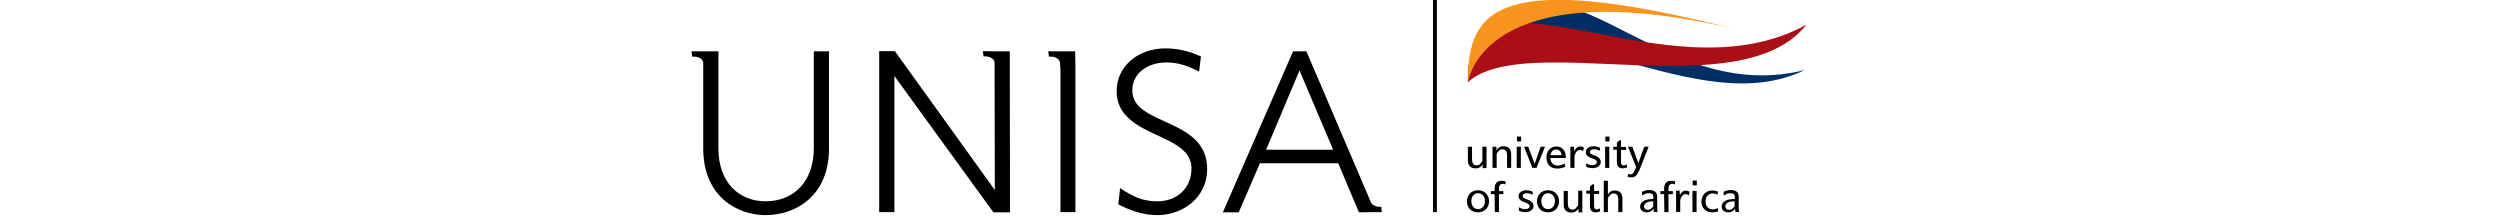 <?xml version="1.0" encoding="utf-8"?>
<!-- Generator: Adobe Illustrator 18.1.1, SVG Export Plug-In . SVG Version: 6.00 Build 0)  -->
<svg width="100%" height="42px" version="1.1" id="Layer_1" xmlns="http://www.w3.org/2000/svg" xmlns:xlink="http://www.w3.org/1999/xlink" x="0px" y="0px"
	 viewBox="0 0 485 94" xml:space="preserve">
<g id="Guides">
</g>
<g id="Foreground">
	<g>
		<g id="UNISA">
			<path id="U" d="M5.1,64.5V27.3c0-1.2-1.5-2.7-3.8-2.7h-1L0,22.3h5.4h6.3v42.2c0,14.5,8.7,22.9,20.5,22.9
				c12.1,0,20.9-8.5,20.9-22.9V22.3h6.6v42.2c0,20.7-14.6,28.9-27.5,28.9C19.6,93.4,5.1,85.1,5.1,64.5z"/>
			<path id="N" d="M131.9,22.3h6.3l0.1,69.9h-7.2l-43-59.2v59.1h-6.6V22.2h6.8l43.4,60.3l-0.1-55.3c0-1.2-1.5-2.7-3.8-2.7h-1
				l-0.3-2.3L131.9,22.3z"/>
			<path id="I" d="M160.2,92.1v-62l-0.2-2.8c0-1.2-1.5-2.7-3.8-2.7h-1l-0.3-2.3h5.4h6.3l0.1,7.8v62H160.2z"/>
			<path id="S" d="M223.9,73.4c0,12.4-10.6,20-21.6,20c-6.1,0-11.7-1.9-17-4.7l0.8-7c5.5,3.6,9.6,5.7,16.2,5.7
				c8.3,0,14.8-5.5,14.8-14.3c0-6.3-5.2-9.6-10.1-12.1c-9.2-4.7-22.4-8.4-22.4-21.4c0-11.2,9.7-18.6,21.2-18.6
				c5.4,0,10.5,1.3,15.4,3.5l-0.8,6.6c-4.7-2.4-8.9-4-14.2-4c-7.5,0-14.8,4.2-14.8,12.2c0,6.2,5.3,9.2,10.1,11.6
				C211.5,55.7,223.9,59.4,223.9,73.4z"/>
			<path id="A" d="M298.4,89.8h1.1l0.2,2.3h-3.3l-6.6,0.1l-9-21.3h-34l-9.2,21.3h-6.9l30.5-69.9h5.8l28.2,66
				C295.9,89,297.2,89.8,298.4,89.8z M264,30.6L249.5,65h29.1L264,30.6z"/>
		</g>
		<line fill="none" stroke="#000000" stroke-width="1.7" stroke-miterlimit="3.864" x1="322.8" y1="-0.1" x2="322.8" y2="92.1"/>
		<g id="FLAMES">
			<path id="FLAME-BLUE" fill="#002F67" d="M483.4,30.4c-69.3,17.4-110-70.9-144.7-2.3C375.7,0.2,436.7,53.1,483.4,30.4z"/>
			<path id="FLAME-RED" fill="#A90F14" d="M484.1,10.7c-61.3,34-148.4-35.3-147,25C362.1,13,455.7,46.9,484.1,10.7z"/>
			<path id="FLAME-ORANGE" fill="#F7941E" d="M451.8,12.3c-101-25.6-115.1-8.4-114.6,23.3C337.1,35.6,343.3-12.6,451.8,12.3z"/>
		</g>
		<g id="LONG-NAME-LOWERCASE">
			<g id="LONG-NAME-LOWERCASE-1ST-LINE">
				<path id="u" d="M345.2,63.7h-1.8v6.1c-0.6,1-1.2,2-2.5,2c-1.4,0-2-1-2-2.7v-5.4h-1.8v5.9c0,2.1,1.1,3.5,3.3,3.5
					c1.6,0,2.4-0.7,3.1-1.7V73h1.7L345.2,63.7L345.2,63.7z"/>
				<path id="n" d="M347.8,72.9h1.8v-6.1c0.6-1,1.2-2,2.5-2c1.4,0,2,1,2,2.7v5.4h1.8V67c0-2.1-1.1-3.5-3.3-3.5
					c-1.6,0-2.4,0.7-3.1,1.8v-1.6h-1.7L347.8,72.9L347.8,72.9z"/>
				<path id="i" d="M358.4,59.3v2.1h1.8v-2.1H358.4z M360.1,72.9v-9.2h-1.8v9.2H360.1z"/>
				<polygon id="v" points="361.5,63.7 365.1,72.9 366.9,72.9 370.6,63.7 368.7,63.7 366.1,71.1 363.3,63.7 				"/>
				<path id="e" d="M379.1,71c-1.1,0.6-2,0.9-3.1,0.9c-1.8,0-3-1.4-3.1-3.3h6.7v-0.7c0-2.5-1.7-4.3-4-4.3c-2.6,0-4.4,2-4.4,4.7
					c0,2.9,1.6,4.9,4.7,4.9c1.3,0,2.4-0.3,3.5-0.8L379.1,71z M373,67.4c0.1-1.4,1-2.5,2.4-2.5c1.6,0,2.3,1.2,2.4,2.5H373z"/>
				<path id="r" d="M383.2,65.7v-2h-1.6v9.2h1.8v-5.1c0.3-1.5,1.1-2.7,2.4-2.7c0.4,0,0.8,0.1,1.3,0.6l0.4-1.6
					c-0.6-0.4-0.9-0.5-1.5-0.5C384.9,63.5,383.9,64.3,383.2,65.7z"/>
				<path id="s" d="M391.8,63.5c-1.9,0-3.5,0.9-3.5,2.6c0,2.9,4.8,2.4,4.8,4.3c0,0.8-0.8,1.3-1.9,1.3s-1.7-0.2-2.7-0.8l-0.1,1.4
					c0.8,0.6,1.9,0.7,3,0.7c1.6,0,3.4-0.9,3.4-2.6c0-3.2-4.7-2.7-4.7-4.3c0-0.9,0.8-1.3,1.9-1.3c0.8,0,1.6,0.2,2.4,0.7l0.1-1.3
					C393.5,63.7,392.6,63.5,391.8,63.5z"/>
				<path id="i2" d="M396.8,59.3v2.1h1.8v-2.1H396.8z M398.5,72.9v-9.2h-1.8v9.2H398.5z"/>
				<path id="t" d="M401.8,61.9v1.8h-1.6V65h1.6v5.4c0,1.7,0.9,2.7,2.4,2.7c0.8,0,1.2-0.2,2-0.4l-0.1-1.3c-0.6,0.2-0.8,0.4-1.4,0.4
					c-0.9,0-1.1-0.6-1.1-1.7v-5h2.2v-1.3h-2.2v-2.9h-0.6L401.8,61.9z"/>
				<path id="y" d="M410.2,72.6l-0.5,1c-0.5,1.2-1,2.1-1.8,2.1c-0.5,0-1,0-1.3-0.2l-0.1,1.3c0.6,0.2,1.4,0.2,1.9,0.2
					c1.6,0,2.5-1.6,3.2-3.2l4-10.1h-1.9l-2.6,7.1l-2.6-7.1h-1.9L410.2,72.6z"/>
			</g>
			<g id="LONG-NAME-LOWERCASE-2ND-LINE">
				<path id="o" d="M341.5,92.2c3,0,4.8-2.2,4.8-4.8c0-2.6-1.8-4.8-4.8-4.8c-3,0-4.8,2.2-4.8,4.8C336.7,90.1,338.5,92.2,341.5,92.2z
					 M341.5,90.8c-1.8,0-2.9-1.5-2.9-3.5c0-1.9,1.1-3.4,2.9-3.4c1.9,0,3,1.5,3,3.4C344.5,89.3,343.4,90.8,341.5,90.8z"/>
				<path id="f" d="M348.8,92.1h1.8v-7.8h1.9v-1.3h-1.9v-0.8c0-1.3,0.3-2.4,1.6-2.4c0.5,0,0.8,0.1,1.2,0.3l0.1-1.3
					c-0.5-0.2-1.2-0.3-1.8-0.3c-2.2,0-3,1.4-3,3.7V83h-1.6v1.3h1.6L348.8,92.1L348.8,92.1z"/>
				<path id="s2" d="M362.6,82.6c-1.9,0-3.5,0.9-3.5,2.6c0,2.9,4.8,2.4,4.8,4.3c0,0.8-0.8,1.3-1.9,1.3s-1.7-0.2-2.7-0.8l-0.1,1.4
					c0.8,0.6,1.9,0.7,3,0.7c1.6,0,3.4-0.9,3.4-2.6c0-3.2-4.7-2.7-4.7-4.3c0-0.9,0.8-1.3,1.9-1.3c0.8,0,1.6,0.2,2.4,0.7l0.1-1.3
					C364.3,82.8,363.4,82.6,362.6,82.6z"/>
				<path id="o2" d="M371.9,92.2c3,0,4.8-2.2,4.8-4.8c0-2.6-1.8-4.8-4.8-4.8c-3,0-4.8,2.2-4.8,4.8C367.1,90.1,368.9,92.2,371.9,92.2
					z M371.9,90.8c-1.8,0-2.9-1.5-2.9-3.5c0-1.9,1.1-3.4,2.9-3.4c1.9,0,3,1.5,3,3.4C374.9,89.3,373.8,90.8,371.9,90.8z"/>
				<path id="u2" d="M386.8,82.8H385V89c-0.6,1-1.2,2-2.5,2c-1.4,0-2-1-2-2.7v-5.4h-1.8v5.9c0,2.1,1.1,3.5,3.3,3.5
					c1.6,0,2.4-0.7,3.1-1.7v1.6h1.7L386.8,82.8L386.8,82.8z"/>
				<path id="t2" d="M390.1,81v1.8h-1.6v1.3h1.6v5.4c0,1.7,0.9,2.7,2.4,2.7c0.8,0,1.2-0.2,2-0.4l-0.1-1.3c-0.6,0.2-0.8,0.4-1.4,0.4
					c-0.9,0-1.1-0.6-1.1-1.7v-5h2.2v-1.3h-2.2V80h-0.6L390.1,81z"/>
				<path id="h" d="M396.1,92.1h1.8v-6.1c0.6-1,1.2-2,2.5-2c1.4,0,2,1,2,2.7v5.4h1.8v-5.9c0-2.1-1.1-3.5-3.3-3.5
					c-1.6,0-2.4,0.7-3,1.8v-6h-1.8V92.1z"/>
				<path id="s3" d="M419.5,92.1c-0.1-0.4-0.2-1-0.2-1.7v-4.8c0-1-0.3-1.9-0.8-2.3c-0.7-0.6-1.7-0.8-2.7-0.8c-1.2,0-2,0.3-3.1,0.8
					l0.1,1.6c1.2-0.8,1.9-1,2.9-1c1.3,0,1.9,0.4,1.9,1.7c0,0.1,0,0.7,0,0.8c-3,0-5.7,0.8-5.7,3.3c0,1.2,0.8,2.5,3,2.5
					c1.2,0,2.3-0.7,2.9-1.6V92L419.5,92.1L419.5,92.1z M417.6,87.4v2.2c-0.6,0.8-1.2,1.5-2.4,1.5c-1,0-1.6-0.6-1.6-1.5
					C413.7,88,415.5,87.4,417.6,87.4z"/>
				<path id="f2" d="M422.4,92.1h1.8v-7.8h1.9v-1.3h-1.9v-0.8c0-1.3,0.3-2.4,1.6-2.4c0.5,0,0.8,0.1,1.2,0.3l0.1-1.3
					c-0.5-0.2-1.2-0.3-1.8-0.3c-2.2,0-3,1.4-3,3.7V83h-1.6v1.3h1.6L422.4,92.1L422.4,92.1z"/>
				<path id="r2" d="M429.1,84.8v-2h-1.6v9.2h1.8V87c0.3-1.5,1.1-2.7,2.4-2.7c0.4,0,0.8,0.1,1.3,0.6l0.4-1.6
					c-0.6-0.4-0.9-0.5-1.5-0.5C430.7,82.6,429.8,83.4,429.1,84.8z"/>
				<path id="i3" d="M434.7,78.4v2.1h1.8v-2.1H434.7z M436.4,92.1v-9.2h-1.8v9.2H436.4z"/>
				<path id="c" d="M443.2,92.2c0.9,0,1.6-0.1,2.5-0.4v-1.4c-0.8,0.3-1.5,0.5-2.3,0.5c-2,0-3.1-1.4-3.1-3.4c0-2.1,1.2-3.5,3.1-3.5
					c0.8,0,1.4,0.1,2.2,0.5v-1.4c-0.7-0.2-1.4-0.4-2.4-0.4c-2.8,0-4.7,2.1-4.7,4.9C438.5,90.2,440.3,92.2,443.2,92.2z"/>
				<path id="a2" d="M454.9,92.1c-0.1-0.4-0.2-1-0.2-1.7v-4.8c0-1-0.3-1.9-0.8-2.3c-0.7-0.6-1.7-0.8-2.7-0.8c-1.2,0-2,0.3-3.1,0.8
					l0.1,1.6c1.2-0.8,1.9-1,2.9-1c1.3,0,1.9,0.4,1.9,1.7c0,0.1,0,0.7,0,0.8c-3,0-5.7,0.8-5.7,3.3c0,1.2,0.8,2.5,3,2.5
					c1.2,0,2.3-0.7,2.9-1.6V92L454.9,92.1L454.9,92.1z M452.9,87.4v2.2c-0.6,0.8-1.2,1.5-2.4,1.5c-1,0-1.6-0.6-1.6-1.5
					C448.9,88,450.7,87.4,452.9,87.4z"/>
			</g>
		</g>
	</g>
</g>
</svg>
